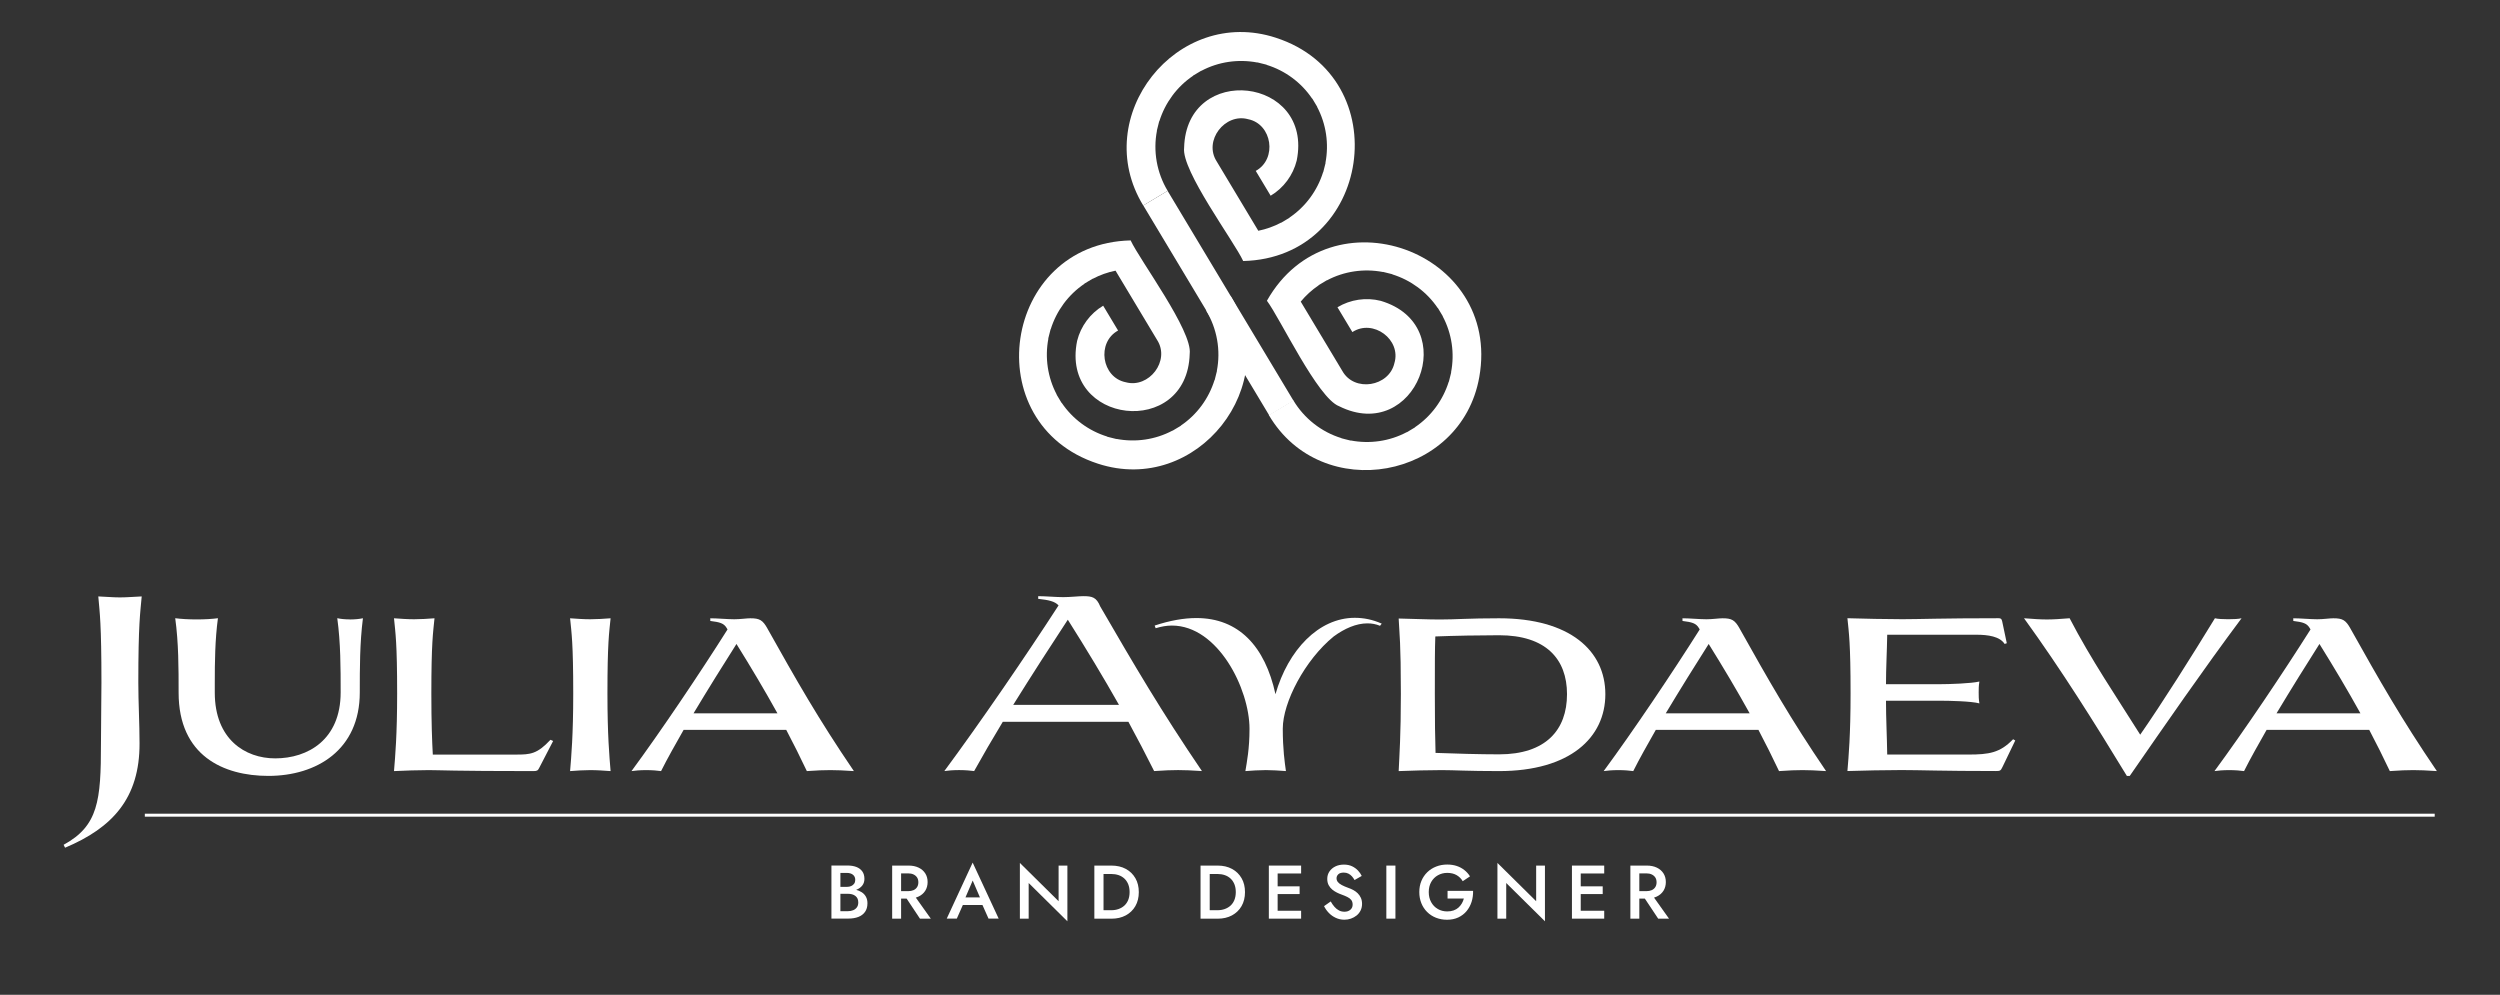 <?xml version="1.0" encoding="UTF-8"?> <svg xmlns="http://www.w3.org/2000/svg" id="_Слой_1" data-name="Слой_1" version="1.1" viewBox="0 0 841.89 335"><rect x="0" y="0" width="841.89" height="335" fill="#333333" stroke="none"/><defs><style> .st0 { fill: #fff; } </style></defs><g><path class="st0" d="M406.19,104.6c3.66,6.09,4.95,13.37,3.59,20.29l.05-.03-.4,1.59h0s-.4,1.61-.4,1.61l-.04-.06c-1.93,6.21-5.91,11.66-11.37,15.34l.06.02-2.84,1.7.02-.06c-5.81,3.09-12.49,4.03-18.88,2.81l.03.05c-.8-.2-2.4-.6-3.2-.8l.06-.04c-6.23-1.92-11.67-5.92-15.35-11.38l-.02.06-1.69-2.82.06.02c-3.08-5.81-4.05-12.5-2.82-18.89l-.06.04c.23-.88.58-2.33.81-3.2l.03.05c1.93-6.21,5.91-11.66,11.37-15.34l-.06-.02,2.84-1.7-.02.06c2.48-1.31,5.07-2.22,7.7-2.75l14.01,23.35c4.5,6.98-2.77,16.38-10.58,14.22-8.1-1.61-9.89-13.4-2.57-17.41l-5.02-8.36c-4.38,2.61-7.55,6.92-8.77,11.83h0c-5.75,28.19,37.14,33.09,37.91,4.35,1-7.67-16.81-31.49-19.89-38.17-43.23,1.04-52.13,61.83-11.01,75.19,33.32,10.89,62.96-26.55,44.67-56.49l-8.25,4.95ZM368.22,116.15h0s0,0,0,0h-.01ZM394.64,122.76h-.01s0,0,0,0h0Z"></path><g><path class="st0" d="M393.21,64.26c-3.66-6.09-4.95-13.37-3.59-20.29l-.05.03.4-1.59h0s.4-1.61.4-1.61l.04.06c1.93-6.21,5.91-11.66,11.37-15.34l-.06-.02,2.84-1.7-.02.06c5.81-3.09,12.49-4.03,18.88-2.81l-.03-.05c.8.2,2.4.6,3.2.8l-.06.04c6.23,1.92,11.67,5.92,15.35,11.38l.02-.06,1.69,2.82-.06-.02c3.08,5.81,4.05,12.5,2.82,18.89l.06-.04c-.23.88-.58,2.33-.81,3.2l-.03-.05c-1.93,6.21-5.91,11.66-11.37,15.34l.06.02-2.84,1.7.02-.06c-2.48,1.31-5.07,2.22-7.7,2.75l-14.01-23.35c-4.5-6.98,2.77-16.38,10.58-14.22,8.1,1.61,9.89,13.4,2.57,17.41l5.02,8.36c4.38-2.61,7.55-6.92,8.77-11.83h0c5.75-28.19-37.14-33.09-37.91-4.35-1,7.67,16.81,31.49,19.89,38.17,43.23-1.04,52.13-61.83,11.01-75.19-33.32-10.89-62.96,26.55-44.67,56.49l8.25-4.95ZM431.18,52.71h0s0,0,0,0h.01ZM404.77,46.1h.01s0,0,0,0h0Z"></path><path class="st0" d="M427.29,139.78c17.8,30.23,64.79,21.71,70.87-12.81,7.57-42.57-50.25-63.34-71.52-25.69,4.44,5.86,17.08,32.79,24.32,35.52,25.72,12.85,41.58-27.3,14.01-35.49h0c-4.9-1.24-10.2-.47-14.57,2.16l5.02,8.36c6.99-4.57,16.55,2.55,14.15,10.46-1.78,7.9-13.48,9.89-17.53,2.63l-14.01-23.35c1.71-2.07,3.73-3.93,6.06-5.5l-.06-.02,2.84-1.7-.02.06c5.81-3.09,12.49-4.03,18.88-2.81l-.03-.05c.88.21,2.33.58,3.21.8l-.06.04c6.22,1.93,11.66,5.92,15.34,11.38l.02-.06,1.69,2.82-.06-.02c3.09,5.82,4.06,12.5,2.81,18.9l.06-.04c-.2.8-.6,2.4-.8,3.2l-.03-.05c-1.93,6.21-5.91,11.66-11.37,15.34l.06.02-2.84,1.7.02-.06c-5.81,3.09-12.5,4.03-18.88,2.81l.04.06-1.61-.4h0s-1.59-.41-1.59-.41l.05-.03c-6.74-2.06-12.56-6.62-16.21-12.72l-8.25,4.95ZM463.61,106.78h0s0-.01,0-.01h0ZM457,133.18h0s0,0,0,0h0Z"></path><path class="st0" d="M462.44,104.83h0s0-.01,0-.01h0ZM455.83,131.23h0s0,0,0,0h0Z"></path><rect class="st0" x="369.1" y="97.28" width="82.43" height="9.55" transform="translate(533.87 506.43) rotate(-120.96)"></rect></g></g><g><path class="st0" d="M282.29,298.66h2.88c.56,0,1.06-.09,1.48-.28.42-.19.76-.46,1-.81.24-.35.36-.77.36-1.26,0-.75-.26-1.33-.78-1.74-.52-.41-1.2-.61-2.05-.61h-2.17v12.89h2.5c.68,0,1.29-.11,1.81-.33.53-.22.94-.55,1.25-.98.31-.43.46-.98.46-1.65,0-.49-.09-.92-.25-1.28-.17-.36-.42-.66-.74-.91-.32-.25-.7-.42-1.12-.54-.43-.11-.89-.17-1.4-.17h-3.22v-1.68h3.39c.87,0,1.69.1,2.46.29.77.2,1.46.49,2.06.88s1.06.89,1.4,1.51c.34.61.51,1.34.51,2.19,0,1.17-.27,2.14-.82,2.91-.55.77-1.3,1.33-2.26,1.7-.96.37-2.08.55-3.36.55h-5.69v-17.87h5.39c1.14,0,2.14.16,2.99.48.85.32,1.52.82,2,1.48.49.66.73,1.51.73,2.53,0,.89-.24,1.64-.73,2.26-.48.62-1.15,1.09-2,1.42-.85.32-1.85.48-2.99.48h-3.09v-1.48Z"></path><path class="st0" d="M303.45,291.49v17.87h-3.01v-17.87h3.01ZM302.22,291.49h3.73c1.31,0,2.44.23,3.4.69.95.46,1.7,1.1,2.23,1.93s.8,1.8.8,2.92-.27,2.1-.8,2.94-1.28,1.48-2.23,1.94c-.95.46-2.09.69-3.4.69h-3.73v-2.5h3.6c.7,0,1.3-.12,1.81-.34.51-.23.91-.57,1.2-1.02.29-.45.43-.99.43-1.62s-.14-1.19-.43-1.63c-.29-.44-.69-.78-1.2-1.02s-1.12-.36-1.81-.36h-3.6v-2.6ZM307.38,300.83l6.07,8.53h-3.65l-5.67-8.53h3.24Z"></path><path class="st0" d="M324.74,303.1l-.05.66-2.48,5.59h-3.39l8.73-18.86,8.76,18.86h-3.42l-2.42-5.44-.05-.74-2.86-6.64-2.81,6.56ZM323.46,302.21h8.3l.56,2.55h-9.44l.59-2.55Z"></path><path class="st0" d="M359.45,291.49v18.76l-13.04-12.89v12h-2.96v-18.76l13.04,12.89v-12h2.96Z"></path><path class="st0" d="M371.62,291.49v17.87h-3.09v-17.87h3.09ZM370.4,309.35v-2.83h3.83c.89,0,1.7-.13,2.45-.4s1.4-.65,1.95-1.15c.55-.5.99-1.14,1.3-1.9.31-.77.47-1.65.47-2.66s-.16-1.89-.47-2.65c-.32-.77-.75-1.4-1.3-1.91-.55-.51-1.2-.89-1.95-1.15-.75-.25-1.57-.38-2.45-.38h-3.83v-2.83h3.91c1.82,0,3.42.37,4.8,1.11,1.38.74,2.45,1.78,3.23,3.12s1.16,2.91,1.16,4.71-.39,3.37-1.16,4.71c-.77,1.34-1.85,2.37-3.23,3.12-1.38.74-2.98,1.11-4.8,1.11h-3.91Z"></path><path class="st0" d="M407.38,291.49v17.87h-3.09v-17.87h3.09ZM406.16,309.35v-2.83h3.83c.89,0,1.7-.13,2.45-.4s1.4-.65,1.95-1.15c.55-.5.99-1.14,1.3-1.9.31-.77.47-1.65.47-2.66s-.16-1.89-.47-2.65c-.32-.77-.75-1.4-1.3-1.91-.55-.51-1.2-.89-1.95-1.15-.75-.25-1.57-.38-2.45-.38h-3.83v-2.83h3.91c1.82,0,3.42.37,4.8,1.11,1.38.74,2.45,1.78,3.23,3.12s1.16,2.91,1.16,4.71-.39,3.37-1.16,4.71c-.77,1.34-1.85,2.37-3.23,3.12-1.38.74-2.98,1.11-4.8,1.11h-3.91Z"></path><path class="st0" d="M430.25,291.49v17.87h-2.96v-17.87h2.96ZM429.15,291.49h9.01v2.66h-9.01v-2.66ZM429.15,298.48h8.5v2.6h-8.5v-2.6ZM429.15,306.7h9.01v2.66h-9.01v-2.66Z"></path><path class="st0" d="M449.41,305.4c.45.51.95.91,1.51,1.2.55.29,1.16.43,1.83.43.82,0,1.48-.22,1.99-.66s.77-1.02.77-1.73c0-.65-.16-1.17-.47-1.57-.32-.4-.76-.74-1.34-1.02-.58-.28-1.24-.56-1.99-.83-.44-.15-.94-.36-1.48-.63-.55-.26-1.06-.6-1.56-1-.49-.4-.9-.89-1.22-1.48-.32-.59-.49-1.3-.49-2.13,0-.95.25-1.79.74-2.51.49-.72,1.16-1.29,2-1.7.84-.41,1.8-.61,2.87-.61s1.97.19,2.76.57c.78.38,1.45.86,1.99,1.44.54.58.96,1.18,1.25,1.81l-2.42,1.38c-.24-.44-.53-.85-.87-1.24-.34-.38-.74-.69-1.19-.92-.45-.23-.97-.35-1.57-.35-.83,0-1.45.19-1.84.57-.39.38-.59.83-.59,1.34,0,.46.14.87.42,1.24.28.37.72.71,1.31,1.03.6.32,1.37.66,2.32,1,.55.19,1.09.42,1.62.71s1.02.65,1.45,1.07c.43.43.79.93,1.06,1.52.27.59.41,1.27.41,2.05,0,.83-.17,1.58-.5,2.25-.33.66-.78,1.22-1.34,1.67s-1.2.8-1.9,1.05c-.71.25-1.44.37-2.21.37-1.04,0-2-.21-2.9-.63s-1.68-.97-2.35-1.67c-.67-.7-1.2-1.45-1.6-2.27l2.25-1.58c.39.7.81,1.3,1.26,1.81Z"></path><path class="st0" d="M469.92,291.49v17.87h-3.06v-17.87h3.06Z"></path><path class="st0" d="M487.47,300.01h8.6c.03,1.31-.14,2.55-.51,3.71s-.94,2.2-1.68,3.1c-.75.9-1.68,1.61-2.78,2.13-1.11.52-2.37.78-3.8.78-1.34,0-2.59-.23-3.73-.68-1.14-.45-2.13-1.09-2.97-1.93-.84-.83-1.49-1.82-1.95-2.96-.46-1.14-.69-2.39-.69-3.75s.23-2.61.7-3.74c.47-1.13,1.13-2.11,1.98-2.94s1.85-1.46,2.99-1.91c1.14-.45,2.38-.68,3.73-.68,1.17,0,2.24.16,3.2.48.96.32,1.82.78,2.56,1.37.75.59,1.39,1.3,1.91,2.13l-2.45,1.63c-.49-.85-1.18-1.53-2.05-2.04-.88-.51-1.94-.76-3.18-.76-1.14,0-2.18.27-3.13.8s-1.69,1.28-2.25,2.25c-.55.96-.83,2.1-.83,3.41s.27,2.43.82,3.41c.54.98,1.28,1.74,2.22,2.29.94.54,1.99.82,3.17.82.8,0,1.51-.11,2.14-.33.63-.22,1.17-.54,1.63-.94.46-.41.84-.88,1.15-1.4s.54-1.09.69-1.68h-5.49v-2.55Z"></path><path class="st0" d="M520.27,291.49v18.76l-13.04-12.89v12h-2.96v-18.76l13.04,12.89v-12h2.96Z"></path><path class="st0" d="M532.32,291.49v17.87h-2.96v-17.87h2.96ZM531.22,291.49h9.01v2.66h-9.01v-2.66ZM531.22,298.48h8.5v2.6h-8.5v-2.6ZM531.22,306.7h9.01v2.66h-9.01v-2.66Z"></path><path class="st0" d="M552.05,291.49v17.87h-3.01v-17.87h3.01ZM550.82,291.49h3.73c1.31,0,2.44.23,3.4.69.95.46,1.7,1.1,2.23,1.93s.8,1.8.8,2.92-.27,2.1-.8,2.94-1.28,1.48-2.23,1.94c-.95.46-2.09.69-3.4.69h-3.73v-2.5h3.6c.7,0,1.3-.12,1.81-.34.51-.23.91-.57,1.2-1.02.29-.45.43-.99.43-1.62s-.14-1.19-.43-1.63c-.29-.44-.69-.78-1.2-1.02s-1.12-.36-1.81-.36h-3.6v-2.6ZM555.98,300.83l6.07,8.53h-3.65l-5.67-8.53h3.24Z"></path></g><g><g><path class="st0" d="M46.99,250.27c.08,18.54-9.15,28.51-25.08,35.2l-.49-.98c11.68-6.37,12.58-14.87,12.58-34.06,0-6.86.16-14.05.16-20.58,0-19.77-.57-23.44-1.06-29,2.37.08,4.9.33,7.27.33s4.98-.24,7.35-.33c-.49,5.56-1.14,9.23-1.14,29,0,6.7.41,13.8.41,20.42Z"></path><path class="st0" d="M117.81,208.61c1.63,0,3.27-.16,4.41-.41-1.06,8.33-1.06,16.74-1.06,24.99,0,19.36-14.54,28.1-30.79,28.1-15.11,0-30.22-6.78-30.22-28.02,0-8.33,0-16.74-1.14-25.08,1.8.24,4.49.41,7.19.41s5.39-.16,7.19-.41c-.98,7.27-1.06,14.7-1.06,21.97v3.1c0,15.68,10.21,22.13,20.34,22.13,11.03,0,22.05-6.29,22.05-22.22,0-8.25,0-16.66-1.14-24.99.98.24,2.61.41,4.25.41Z"></path><path class="st0" d="M144.36,259.34c-3.68,0-8.01.16-11.68.33.41-4.98,1.06-12.09,1.06-26.06,0-17.23-.57-20.42-1.06-25.4,2.21.16,4.57.33,6.78.33s4.66-.16,6.86-.33c-.49,4.98-1.06,8.17-1.06,25.4,0,9.72.24,16.01.49,20.5h28.02c4.82,0,7.11-.16,11.6-4.98l.9.41-4.74,9.15c-.41.82-.73.98-1.96.98-27.12,0-31.53-.33-35.2-.33Z"></path><path class="st0" d="M198.76,259.34c-2.21,0-4.57.16-6.78.33.41-4.98,1.06-12.09,1.06-26.06,0-17.23-.57-20.42-1.06-25.4,2.21.16,4.57.33,6.78.33s4.66-.16,6.86-.33c-.49,4.98-1.06,8.17-1.06,25.4,0,13.97.65,21.07,1.06,26.06-2.2-.16-4.57-.33-6.86-.33Z"></path><path class="st0" d="M258.47,211.72c9.8,17.48,17.07,30.3,29.08,47.95-3.59-.24-5.72-.33-7.92-.33s-4.41.08-7.92.33c-2.2-4.66-4.49-9.23-6.94-13.89h-34.55c-2.78,4.9-5.47,9.64-7.6,13.89-1.06-.16-3.02-.33-4.98-.33s-3.92.16-4.98.33c9.88-13.4,23.11-33.08,32.34-47.7l-.24-.41c-.98-1.71-2.37-2.04-5.56-2.45v-.9c2.29,0,5.8.33,8.09.33,1.96,0,4.17-.33,5.39-.33,3.1,0,4.17.57,5.8,3.51ZM248.01,216.86c-4.41,6.94-9.56,15.19-14.46,23.36h28.26c-4.25-7.68-8.82-15.36-13.8-23.36Z"></path><path class="st0" d="M370.54,204.28c11.52,19.85,20.5,35.2,34.22,55.38-3.59-.24-5.8-.33-8.01-.33s-4.49.08-8.09.33c-2.78-5.55-5.64-11.03-8.66-16.58h-42.31c-3.51,5.8-6.78,11.43-9.64,16.58-1.06-.16-3.1-.33-5.06-.33s-3.92.16-4.98.33c11.92-16.09,27.36-38.63,38.47-55.79-1.31-1.39-3.27-1.8-6.86-2.21v-.9c2.37,0,6.04.33,8.41.33s5.31-.33,6.7-.33c3.1,0,4.49.33,5.8,3.51ZM359.59,208.69c-5.64,8.58-12.17,18.7-18.38,28.67h35.61c-5.31-9.39-11.03-18.87-17.23-28.67Z"></path><path class="st0" d="M426.17,259.34c-2.21,0-4.57.16-6.78.33.49-3.02,1.39-7.43,1.39-14.21,0-13.48-10.62-34.8-26.14-34.8-1.8,0-3.59.33-5.47.9l-.33-.9c5.14-1.71,9.88-2.53,14.05-2.53,14.21,0,23.11,9.48,26.63,25.65,4.25-14.87,14.54-25.73,26.71-25.73,2.94,0,5.96.57,9.07,1.96l-.57.73c-1.39-.57-2.78-.82-4.25-.82-3.76,0-7.68,1.72-11.35,4.41-9.72,7.92-17.15,22.22-17.15,31.04,0,6.94.65,11.35,1.06,14.29-2.29-.16-4.66-.33-6.86-.33Z"></path><path class="st0" d="M471.75,233.61c0-17.23-.49-20.01-.74-25.32,3.92.08,9.97.33,13.89.33,5.31,0,9.72-.41,19.93-.41,23.85,0,35.78,10.94,35.78,25.57s-11.92,25.89-35.78,25.89c-10.78,0-14.95-.33-19.36-.33-4.17,0-10.29.16-14.46.33.24-5.31.74-12.09.74-26.06ZM527.7,233.77c0-11.92-7.19-19.85-22.87-19.85-6.29,0-15.19.16-21.48.41-.16,4.57-.16,8.49-.16,19.28,0,9.31.08,14.95.24,19.93,6.21.24,15.19.49,21.4.49,15.68,0,22.87-8.17,22.87-20.26Z"></path><path class="st0" d="M585.86,211.72c9.8,17.48,17.07,30.3,29.08,47.95-3.59-.24-5.72-.33-7.92-.33s-4.41.08-7.92.33c-2.2-4.66-4.49-9.23-6.94-13.89h-34.55c-2.78,4.9-5.47,9.64-7.6,13.89-1.06-.16-3.02-.33-4.98-.33s-3.92.16-4.98.33c9.88-13.4,23.11-33.08,32.34-47.7l-.24-.41c-.98-1.71-2.37-2.04-5.56-2.45v-.9c2.29,0,5.8.33,8.09.33,1.96,0,4.17-.33,5.39-.33,3.1,0,4.17.57,5.8,3.51ZM575.41,216.86c-4.41,6.94-9.56,15.19-14.46,23.36h28.26c-4.25-7.68-8.82-15.36-13.8-23.36Z"></path><path class="st0" d="M674.25,209.26l1.55,7.35-.73.24c-1.63-2.53-5.55-3.1-9.56-3.1h-29.98c-.08,5.55-.41,11.19-.41,16.66h18.05c3.19,0,10.7-.24,13.4-.9-.24,1.47-.24,2.53-.24,3.68,0,1.22,0,2.2.24,3.68-2.7-.74-10.21-.9-13.4-.9h-18.05c0,6.04.33,12.09.41,18.13h27.28c7.02,0,10.7-.57,15.11-5.15l.73.41-4.33,8.98c-.57,1.23-.82,1.31-2.21,1.31-18.38,0-25.4-.33-31.77-.33-5.63,0-12.58.16-18.21.33.41-4.98,1.06-12.09,1.06-26.06,0-17.23-.57-20.42-1.06-25.4,5.72.16,12.82.33,18.54.33s12.99-.33,32.34-.33c.82,0,1.06.24,1.23,1.06Z"></path><path class="st0" d="M745.88,208.2c.9.24,2.7.33,4.49.33s3.51-.08,4.49-.33c-13.15,17.64-25.48,35.53-37.65,53.09h-.98c-10.78-17.72-22.14-35.86-34.63-53.09,3.19.24,5.39.41,7.68.41s4.49-.16,7.68-.41c7.19,13.89,15.93,26.71,23.77,39.21,7.6-10.94,17.32-26.38,25.16-39.21Z"></path><path class="st0" d="M791.55,211.72c9.8,17.48,17.07,30.3,29.08,47.95-3.59-.24-5.72-.33-7.92-.33s-4.41.08-7.92.33c-2.2-4.66-4.49-9.23-6.94-13.89h-34.55c-2.78,4.9-5.47,9.64-7.6,13.89-1.06-.16-3.02-.33-4.98-.33s-3.92.16-4.98.33c9.88-13.4,23.11-33.08,32.34-47.7l-.24-.41c-.98-1.71-2.37-2.04-5.56-2.45v-.9c2.29,0,5.8.33,8.09.33,1.96,0,4.17-.33,5.39-.33,3.1,0,4.17.57,5.8,3.51ZM781.09,216.86c-4.41,6.94-9.56,15.19-14.46,23.36h28.26c-4.25-7.68-8.82-15.36-13.8-23.36Z"></path></g><rect class="st0" x="48.77" y="274.02" width="771.13" height="1"></rect></g></svg> 